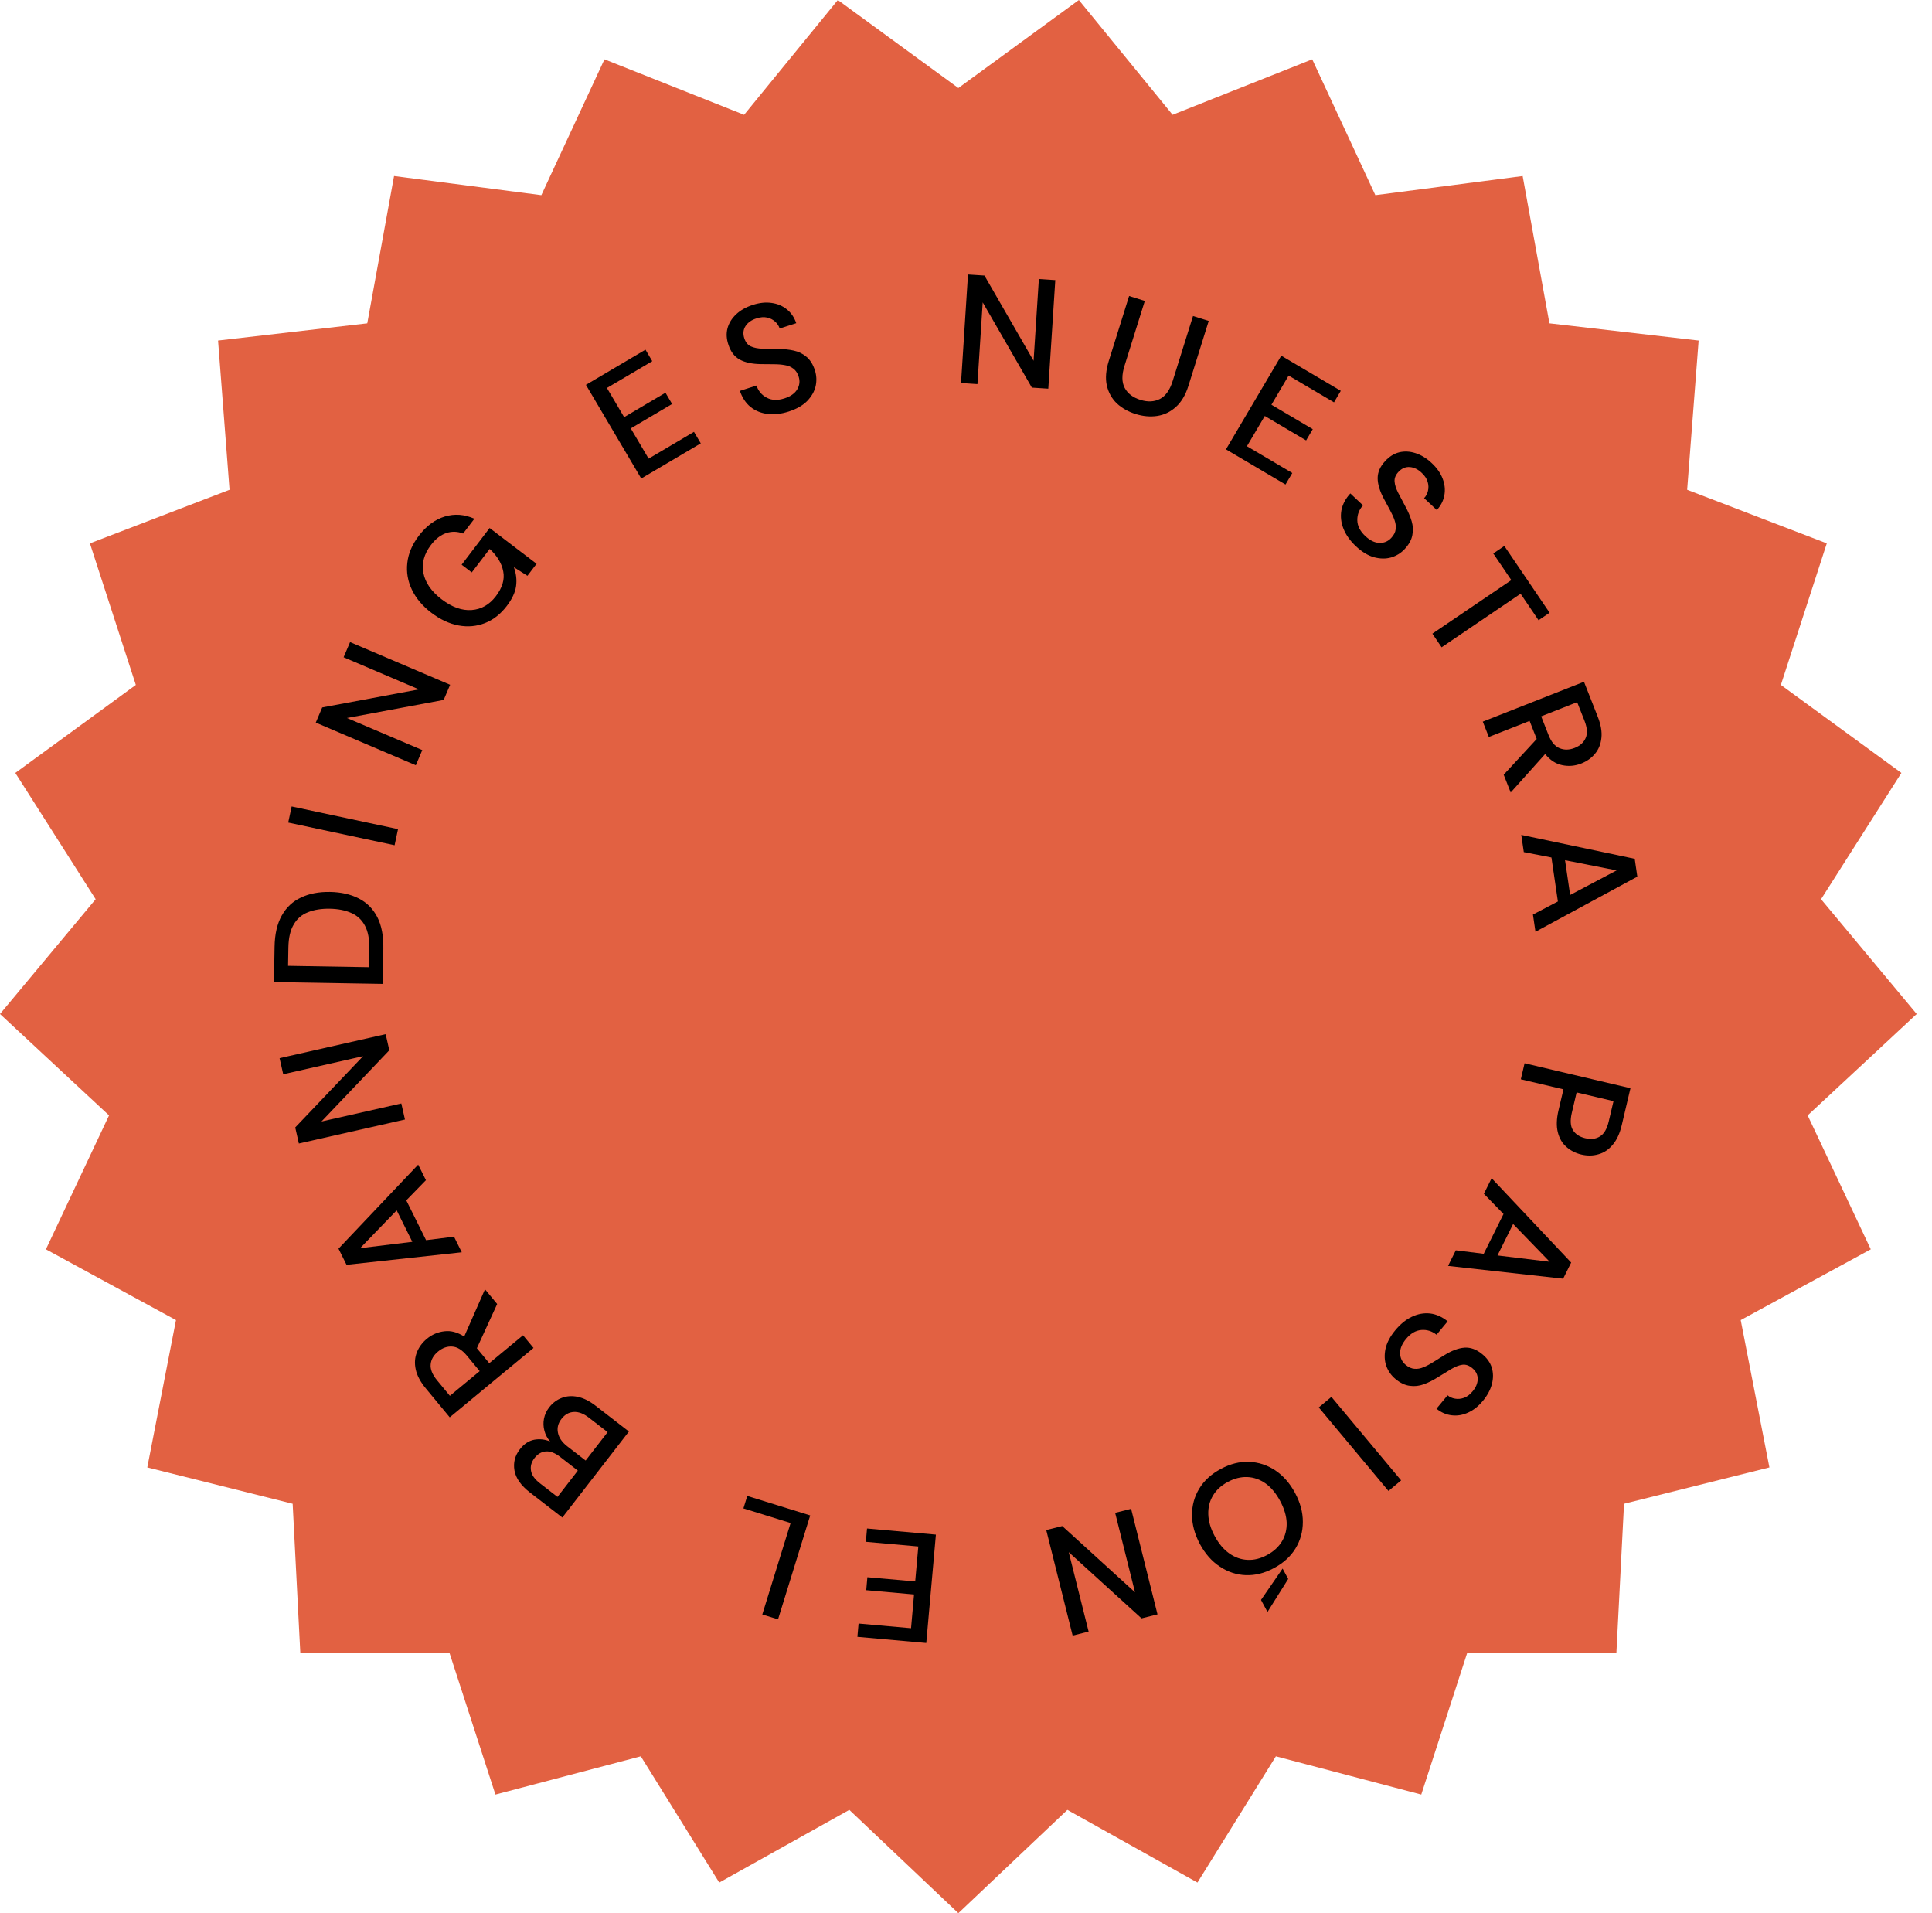 <svg width="101" height="100" viewBox="0 0 101 100" fill="none" xmlns="http://www.w3.org/2000/svg">
<path d="M50.1 4.6L56.4 0L61.3 6L68.6 3.1L71.9 10.2L79.6 9.2L81 16.9L88.8 17.8L88.2 25.6L95.5 28.4L93.1 35.8L99.4 40.4L95.2 47L100.2 53L94.5 58.3L97.8 65.3L91 69L92.5 76.7L84.9 78.6L84.5 86.4H76.7L74.3 93.8L66.7 91.8L62.6 98.4L55.8 94.6L50.1 100L44.4 94.6L37.6 98.4L33.5 91.8L25.9 93.8L23.5 86.4H15.7L15.3 78.6L7.7 76.7L9.2 69L2.4 65.3L5.7 58.3L0 53L5 47L0.8 40.4L7.1 35.8L4.7 28.4L12 25.6L11.4 17.8L19.2 16.9L20.6 9.2L28.3 10.2L31.6 3.1L38.9 6L43.8 0L50.1 4.6Z" fill="#E26142"/>
<path d="M48.926 80.213L48.423 85.877L44.822 85.556L44.884 84.861L47.627 85.105L47.784 83.341L45.284 83.118L45.344 82.439L47.844 82.661L48.007 80.833L45.264 80.589L45.326 79.893L48.926 80.213Z" fill="black"/>
<path d="M42.355 79.21L40.674 84.641L39.851 84.387L41.331 79.607L38.864 78.843L39.065 78.191L42.355 79.21Z" fill="black"/>
<path d="M32.878 74.824L29.397 79.32L27.701 78.008C27.235 77.646 26.966 77.264 26.895 76.86C26.825 76.456 26.917 76.089 27.172 75.759C27.394 75.472 27.649 75.303 27.936 75.251C28.219 75.203 28.493 75.234 28.758 75.343C28.613 75.176 28.514 74.99 28.461 74.784C28.404 74.576 28.396 74.364 28.438 74.15C28.48 73.936 28.571 73.74 28.71 73.56C28.889 73.329 29.11 73.163 29.371 73.065C29.625 72.967 29.903 72.949 30.204 73.011C30.505 73.073 30.814 73.227 31.131 73.472L32.878 74.824ZM30.208 76.867L29.277 76.145C29.016 75.943 28.77 75.849 28.54 75.863C28.307 75.881 28.108 75.997 27.942 76.211C27.779 76.421 27.719 76.641 27.759 76.871C27.796 77.098 27.951 77.318 28.226 77.53L29.144 78.241L30.208 76.867ZM31.765 74.856L30.788 74.1C30.514 73.888 30.253 73.788 30.003 73.801C29.75 73.81 29.533 73.93 29.354 74.161C29.175 74.392 29.114 74.636 29.169 74.891C29.222 75.151 29.383 75.385 29.652 75.594L30.616 76.34L31.765 74.856Z" fill="black"/>
<path d="M27.891 70.456L23.511 74.081L22.263 72.573C21.976 72.227 21.8 71.895 21.733 71.577C21.664 71.255 21.684 70.957 21.795 70.683C21.901 70.412 22.075 70.176 22.317 69.976C22.588 69.752 22.895 69.621 23.237 69.584C23.576 69.543 23.919 69.635 24.267 69.86L25.354 67.39L25.991 68.159L24.93 70.471L25.578 71.253L27.343 69.793L27.891 70.456ZM25.077 71.668L24.409 70.86C24.16 70.56 23.906 70.401 23.646 70.384C23.383 70.363 23.134 70.45 22.901 70.643C22.667 70.836 22.538 71.059 22.515 71.31C22.487 71.565 22.6 71.847 22.856 72.156L23.519 72.957L25.077 71.668Z" fill="black"/>
<path d="M24.14 65.455L18.116 66.11L17.696 65.266L21.862 60.873L22.267 61.687L21.24 62.742L22.274 64.822L23.735 64.64L24.14 65.455ZM21.555 64.908L20.738 63.264L18.826 65.24L21.555 64.908Z" fill="black"/>
<path d="M21.17 58.516L15.624 59.77L15.434 58.93L18.981 55.205L14.806 56.149L14.616 55.309L20.162 54.055L20.352 54.895L16.805 58.62L20.98 57.676L21.17 58.516Z" fill="black"/>
<path d="M20.009 51.427L14.323 51.332L14.354 49.488C14.365 48.822 14.491 48.277 14.731 47.853C14.971 47.424 15.307 47.11 15.738 46.912C16.164 46.708 16.669 46.61 17.254 46.62C17.833 46.63 18.335 46.744 18.759 46.962C19.178 47.175 19.5 47.5 19.726 47.937C19.946 48.369 20.051 48.917 20.04 49.584L20.009 51.427ZM19.292 50.554L19.308 49.604C19.317 49.089 19.239 48.682 19.077 48.381C18.914 48.075 18.677 47.855 18.365 47.719C18.053 47.579 17.678 47.505 17.239 47.497C16.801 47.49 16.42 47.551 16.099 47.681C15.777 47.806 15.53 48.018 15.357 48.319C15.178 48.614 15.085 49.018 15.076 49.533L15.06 50.483L19.292 50.554Z" fill="black"/>
<path d="M20.629 44.179L15.068 42.994L15.247 42.152L20.808 43.337L20.629 44.179Z" fill="black"/>
<path d="M21.738 39.999L16.508 37.769L16.845 36.977L21.901 36.033L17.963 34.354L18.301 33.562L23.532 35.792L23.194 36.584L18.138 37.528L22.076 39.206L21.738 39.999Z" fill="black"/>
<path d="M26.494 31.672C26.169 32.098 25.788 32.397 25.351 32.568C24.914 32.739 24.454 32.78 23.971 32.691C23.487 32.601 23.013 32.379 22.548 32.025C22.087 31.674 21.749 31.273 21.534 30.823C21.318 30.373 21.238 29.906 21.293 29.424C21.346 28.933 21.547 28.46 21.895 28.004C22.289 27.487 22.742 27.151 23.255 26.997C23.767 26.843 24.282 26.882 24.8 27.113L24.209 27.888C23.916 27.773 23.623 27.765 23.331 27.862C23.039 27.959 22.771 28.167 22.528 28.486C22.167 28.96 22.036 29.449 22.135 29.953C22.234 30.458 22.553 30.915 23.091 31.326C23.629 31.736 24.151 31.922 24.656 31.885C25.161 31.848 25.583 31.608 25.921 31.164C26.262 30.716 26.391 30.283 26.308 29.866C26.228 29.444 25.991 29.052 25.599 28.692L24.663 29.919L24.134 29.516L25.596 27.597L28.051 29.468L27.573 30.095L26.863 29.646C26.985 29.977 27.024 30.306 26.979 30.633C26.935 30.959 26.773 31.306 26.494 31.672Z" fill="black"/>
<path d="M33.522 25.011L30.631 20.115L33.744 18.277L34.099 18.878L31.728 20.278L32.628 21.803L34.789 20.527L35.136 21.115L32.975 22.391L33.908 23.972L36.28 22.572L36.635 23.173L33.522 25.011Z" fill="black"/>
<path d="M41.239 21.508C40.843 21.636 40.472 21.679 40.129 21.636C39.785 21.594 39.486 21.471 39.233 21.269C38.984 21.064 38.8 20.785 38.68 20.431L39.546 20.151C39.644 20.438 39.824 20.651 40.085 20.788C40.346 20.926 40.654 20.937 41.009 20.822C41.324 20.721 41.544 20.567 41.671 20.361C41.801 20.148 41.828 19.923 41.752 19.686C41.69 19.495 41.596 19.355 41.47 19.265C41.35 19.173 41.202 19.112 41.028 19.084C40.858 19.053 40.669 19.037 40.458 19.037C40.247 19.037 40.025 19.035 39.79 19.031C39.328 19.027 38.955 18.948 38.672 18.795C38.394 18.64 38.197 18.382 38.081 18.021C37.977 17.719 37.961 17.431 38.032 17.158C38.108 16.883 38.258 16.641 38.48 16.432C38.707 16.217 38.998 16.052 39.353 15.937C39.704 15.823 40.031 15.789 40.335 15.833C40.645 15.875 40.912 15.988 41.136 16.171C41.359 16.35 41.522 16.59 41.626 16.893L40.76 17.172C40.715 17.033 40.636 16.913 40.524 16.813C40.41 16.708 40.271 16.636 40.105 16.599C39.939 16.561 39.756 16.575 39.555 16.64C39.296 16.718 39.102 16.852 38.976 17.041C38.854 17.228 38.832 17.44 38.908 17.677C38.977 17.888 39.091 18.031 39.251 18.104C39.412 18.177 39.612 18.218 39.854 18.225C40.094 18.227 40.368 18.232 40.678 18.24C40.975 18.241 41.248 18.269 41.499 18.325C41.751 18.38 41.971 18.488 42.159 18.649C42.353 18.809 42.5 19.043 42.6 19.352C42.688 19.625 42.701 19.903 42.639 20.185C42.574 20.462 42.427 20.72 42.197 20.959C41.966 21.193 41.646 21.376 41.239 21.508Z" fill="black"/>
<path d="M50.239 20.02L50.604 14.346L51.464 14.402L54.033 18.857L54.309 14.585L55.168 14.64L54.802 20.315L53.943 20.259L51.373 15.804L51.098 20.076L50.239 20.02Z" fill="black"/>
<path d="M59.368 21.64C58.98 21.518 58.653 21.333 58.384 21.085C58.123 20.832 57.948 20.52 57.861 20.146C57.779 19.774 57.814 19.346 57.966 18.86L59.027 15.472L59.848 15.729L58.785 19.125C58.636 19.6 58.641 19.985 58.798 20.278C58.956 20.572 59.229 20.779 59.617 20.9C59.999 21.02 60.339 21.004 60.636 20.853C60.933 20.702 61.156 20.389 61.304 19.914L62.368 16.518L63.189 16.776L62.129 20.163C61.977 20.649 61.755 21.02 61.466 21.275C61.181 21.532 60.854 21.688 60.485 21.742C60.123 21.794 59.751 21.759 59.368 21.64Z" fill="black"/>
<path d="M64.09 23.487L66.981 18.591L70.093 20.428L69.738 21.03L67.367 19.63L66.467 21.155L68.628 22.431L68.281 23.019L66.12 21.742L65.186 23.323L67.558 24.723L67.203 25.325L64.09 23.487Z" fill="black"/>
<path d="M70.885 28.552C70.581 28.266 70.365 27.963 70.236 27.641C70.107 27.32 70.07 26.999 70.125 26.679C70.184 26.363 70.34 26.067 70.592 25.791L71.255 26.414C71.051 26.639 70.952 26.898 70.957 27.193C70.963 27.488 71.102 27.763 71.374 28.019C71.615 28.245 71.856 28.364 72.098 28.376C72.347 28.387 72.557 28.302 72.728 28.12C72.865 27.974 72.943 27.824 72.961 27.671C72.983 27.52 72.965 27.362 72.906 27.195C72.851 27.032 72.772 26.858 72.671 26.674C72.569 26.489 72.463 26.294 72.354 26.086C72.134 25.679 72.023 25.315 72.02 24.993C72.022 24.675 72.153 24.378 72.412 24.102C72.627 23.865 72.871 23.712 73.145 23.642C73.422 23.576 73.706 23.59 73.996 23.684C74.294 23.778 74.58 23.953 74.852 24.209C75.12 24.461 75.309 24.731 75.418 25.019C75.53 25.31 75.56 25.599 75.508 25.884C75.459 26.165 75.328 26.424 75.113 26.66L74.45 26.038C74.55 25.931 74.617 25.805 74.65 25.658C74.688 25.507 74.683 25.35 74.635 25.187C74.588 25.024 74.488 24.87 74.334 24.725C74.14 24.536 73.93 24.431 73.703 24.412C73.481 24.396 73.284 24.479 73.113 24.66C72.961 24.822 72.892 24.991 72.905 25.167C72.918 25.343 72.98 25.538 73.09 25.753C73.204 25.964 73.332 26.207 73.475 26.482C73.617 26.742 73.725 26.995 73.798 27.242C73.871 27.489 73.882 27.733 73.832 27.977C73.786 28.223 73.652 28.465 73.43 28.702C73.233 28.911 72.997 29.056 72.719 29.138C72.446 29.215 72.149 29.211 71.828 29.125C71.511 29.036 71.197 28.845 70.885 28.552Z" fill="black"/>
<path d="M74.881 33.121L79.008 30.321L78.064 28.929L78.642 28.537L81.009 32.026L80.431 32.418L79.492 31.033L75.364 33.833L74.881 33.121Z" fill="black"/>
<path d="M77.516 37.719L82.806 35.635L83.524 37.456C83.689 37.874 83.753 38.245 83.717 38.567C83.684 38.895 83.572 39.172 83.381 39.398C83.196 39.622 82.957 39.792 82.665 39.907C82.338 40.036 82.006 40.065 81.669 39.994C81.335 39.928 81.037 39.734 80.776 39.412L78.975 41.422L78.609 40.493L80.335 38.625L79.963 37.681L77.832 38.52L77.516 37.719ZM80.568 37.442L80.952 38.417C81.095 38.78 81.287 39.01 81.529 39.107C81.773 39.208 82.036 39.204 82.318 39.093C82.6 38.981 82.791 38.81 82.892 38.578C82.998 38.344 82.978 38.041 82.831 37.668L82.449 36.701L80.568 37.442Z" fill="black"/>
<path d="M79.528 43.639L85.458 44.888L85.595 45.82L80.27 48.702L80.138 47.802L81.442 47.118L81.105 44.82L79.66 44.539L79.528 43.639ZM81.816 44.962L82.082 46.778L84.513 45.494L81.816 44.962Z" fill="black"/>
<path d="M79.701 55.575L85.236 56.879L84.779 58.816C84.677 59.248 84.519 59.589 84.304 59.839C84.095 60.09 83.847 60.255 83.562 60.332C83.281 60.416 82.982 60.42 82.666 60.346C82.365 60.275 82.105 60.141 81.884 59.945C81.667 59.755 81.519 59.5 81.438 59.18C81.358 58.861 81.37 58.48 81.474 58.037L81.733 56.938L79.504 56.413L79.701 55.575ZM82.421 57.1L82.171 58.16C82.078 58.555 82.096 58.857 82.225 59.065C82.358 59.28 82.572 59.422 82.867 59.492C83.173 59.564 83.43 59.533 83.64 59.399C83.854 59.271 84.007 59.01 84.1 58.614L84.35 57.555L82.421 57.1Z" fill="black"/>
<path d="M77.978 61.584L82.136 65.992L81.717 66.836L75.7 66.167L76.105 65.352L77.565 65.534L78.6 63.454L77.573 62.399L77.978 61.584ZM79.102 63.976L78.285 65.62L81.014 65.951L79.102 63.976Z" fill="black"/>
<path d="M72.942 69.53C73.208 69.209 73.497 68.974 73.81 68.825C74.123 68.676 74.441 68.619 74.763 68.654C75.082 68.693 75.388 68.83 75.679 69.064L75.099 69.765C74.862 69.576 74.597 69.493 74.303 69.517C74.009 69.541 73.743 69.697 73.504 69.985C73.294 70.239 73.19 70.487 73.194 70.729C73.198 70.979 73.296 71.183 73.488 71.342C73.643 71.47 73.797 71.538 73.952 71.546C74.103 71.559 74.26 71.531 74.423 71.461C74.582 71.396 74.751 71.307 74.928 71.194C75.106 71.082 75.295 70.964 75.495 70.841C75.887 70.596 76.244 70.463 76.565 70.44C76.882 70.421 77.187 70.533 77.479 70.775C77.729 70.974 77.897 71.208 77.984 71.477C78.067 71.75 78.071 72.034 77.995 72.33C77.92 72.633 77.763 72.929 77.525 73.217C77.29 73.5 77.033 73.705 76.752 73.832C76.469 73.963 76.183 74.011 75.895 73.976C75.611 73.945 75.344 73.83 75.095 73.631L75.675 72.93C75.787 73.023 75.918 73.082 76.067 73.106C76.219 73.134 76.375 73.119 76.535 73.062C76.695 73.005 76.843 72.894 76.977 72.732C77.154 72.527 77.245 72.31 77.251 72.083C77.253 71.86 77.158 71.669 76.966 71.51C76.795 71.368 76.622 71.31 76.447 71.334C76.273 71.358 76.082 71.432 75.874 71.555C75.671 71.682 75.436 71.825 75.17 71.985C74.92 72.143 74.674 72.267 74.432 72.355C74.19 72.443 73.947 72.47 73.701 72.435C73.452 72.405 73.202 72.286 72.952 72.079C72.731 71.896 72.571 71.669 72.472 71.397C72.378 71.129 72.363 70.833 72.429 70.507C72.498 70.185 72.669 69.86 72.942 69.53Z" fill="black"/>
<path d="M69.603 73.013L73.247 77.378L72.586 77.93L68.942 73.565L69.603 73.013Z" fill="black"/>
<path d="M63.819 76.78C64.315 76.513 64.808 76.39 65.298 76.409C65.788 76.428 66.241 76.575 66.659 76.848C67.079 77.127 67.426 77.521 67.701 78.031C67.975 78.542 68.111 79.046 68.109 79.546C68.11 80.05 67.983 80.511 67.729 80.931C67.475 81.35 67.1 81.693 66.603 81.96C66.108 82.227 65.615 82.35 65.124 82.331C64.635 82.311 64.182 82.161 63.766 81.881C63.349 81.607 63.003 81.215 62.728 80.705C62.454 80.194 62.317 79.687 62.316 79.183C62.314 78.687 62.439 78.229 62.693 77.809C62.947 77.39 63.322 77.047 63.819 76.78ZM64.184 77.46C63.841 77.644 63.584 77.881 63.413 78.169C63.237 78.461 63.155 78.788 63.166 79.151C63.176 79.514 63.288 79.894 63.501 80.289C63.714 80.685 63.969 80.988 64.266 81.197C64.563 81.406 64.881 81.518 65.221 81.532C65.556 81.549 65.895 81.465 66.238 81.28C66.582 81.096 66.841 80.858 67.016 80.567C67.192 80.275 67.274 79.948 67.264 79.585C67.248 79.225 67.134 78.847 66.921 78.451C66.708 78.055 66.456 77.751 66.163 77.539C65.867 77.33 65.548 77.218 65.209 77.204C64.869 77.19 64.527 77.275 64.184 77.46ZM67.051 81.987L67.344 82.53L66.261 84.256L65.922 83.626L67.051 81.987Z" fill="black"/>
<path d="M59.132 78.865L60.511 84.381L59.676 84.59L55.871 81.129L56.91 85.281L56.075 85.49L54.695 79.974L55.531 79.765L59.335 83.227L58.297 79.074L59.132 78.865Z" fill="black"/>
</svg>
